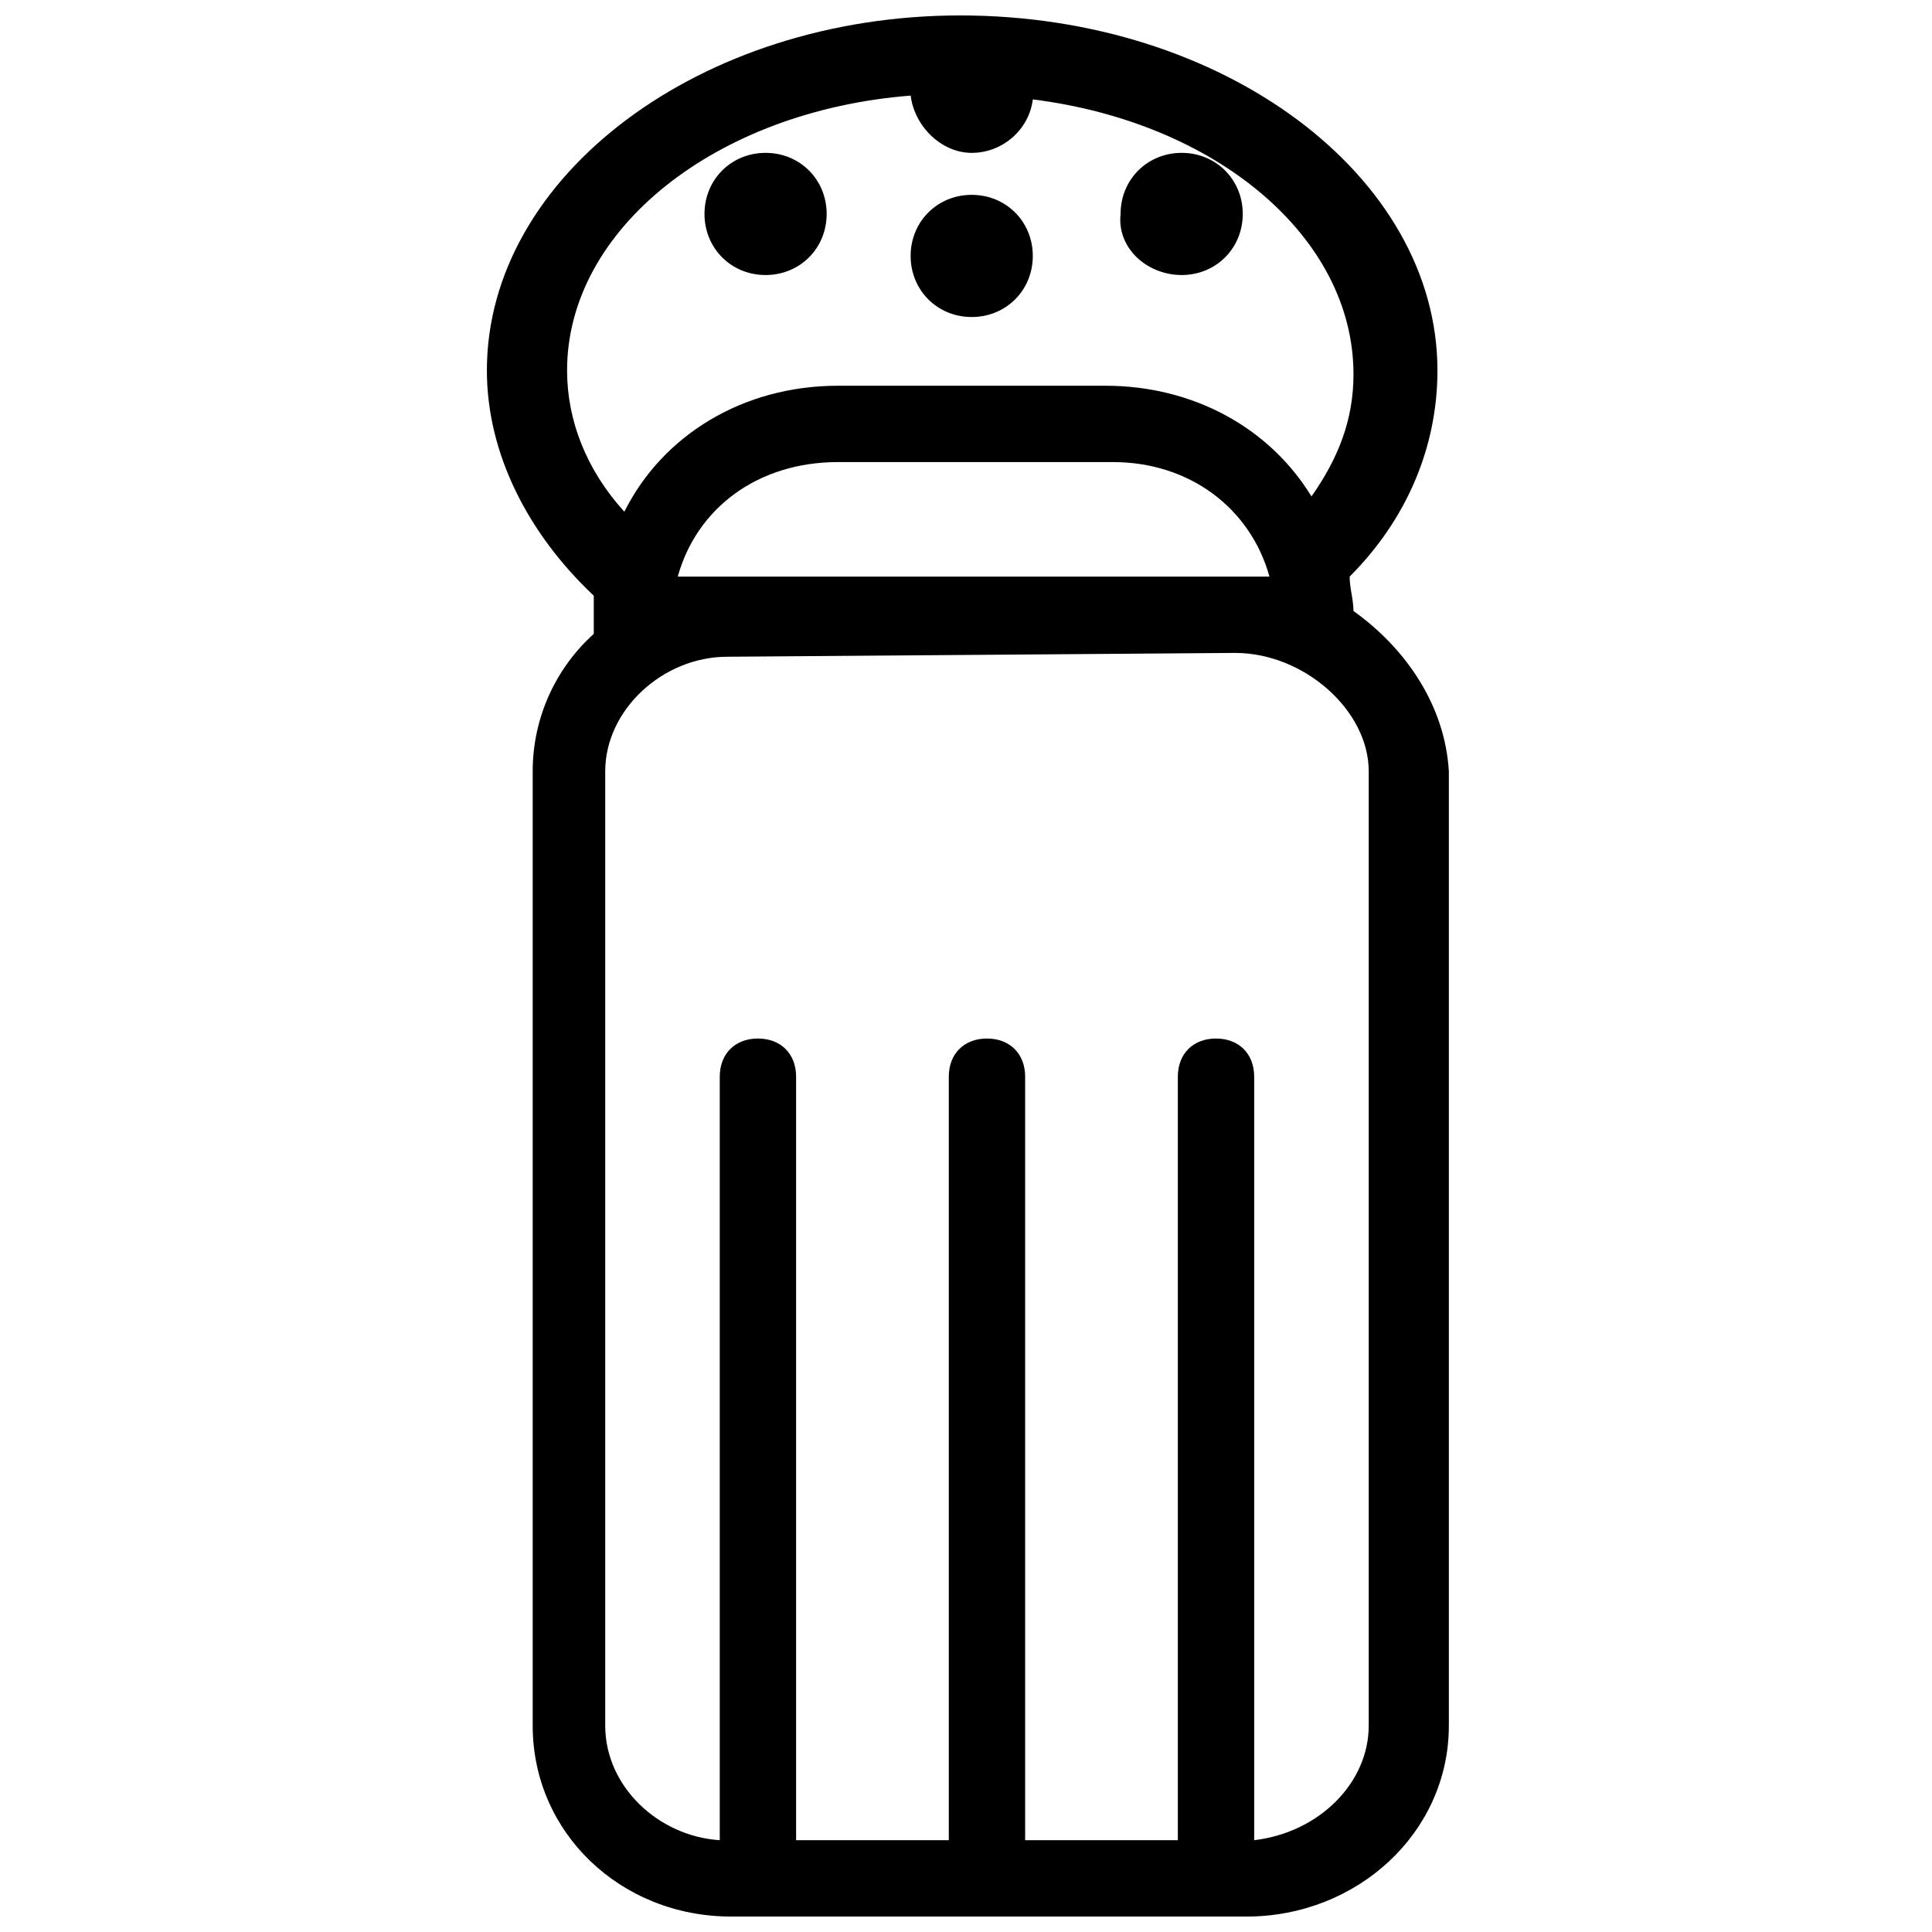 <?xml version="1.0" encoding="UTF-8"?>
<!-- Uploaded to: SVG Repo, www.svgrepo.com, Generator: SVG Repo Mixer Tools -->
<svg width="800px" height="800px" version="1.1" viewBox="144 144 512 512" xmlns="http://www.w3.org/2000/svg">
 <defs>
  <clipPath id="a">
   <path d="m273 148.09h255v503.81h-255z"/>
  </clipPath>
 </defs>
 <g clip-path="url(#a)">
  <path d="m502.68 305.91c0-3.035-1.012-6.07-1.012-9.105 15.176-15.176 23.27-34.398 23.27-54.629 0-51.594-56.652-94.086-126.46-94.086-68.797 0-125.45 42.488-125.45 94.086 0 22.258 11.129 43.5 28.328 59.688v4.047 6.07c-10.117 9.105-16.188 22.258-16.188 36.422v252.92c0 28.328 23.27 50.582 52.605 50.582h136.57c29.34 0 53.617-22.258 53.617-50.582v-252.92c-1.012-17.199-11.125-32.375-25.289-42.492zm-208.4-63.734c0-37.43 39.453-68.793 91.051-72.84 1.012 8.094 8.094 15.176 16.188 15.176s15.176-6.07 16.188-14.164c48.559 6.07 84.98 36.422 84.98 72.84 0 12.141-4.047 22.258-11.129 32.375-11.129-18.211-31.363-29.34-54.629-29.34h-70.82c-25.293 0-46.535 13.152-56.652 33.387-10.121-11.133-15.176-24.281-15.176-37.434zm186.14 54.629h-156.81c5.059-18.211 21.246-30.352 42.488-30.352h72.84c20.234 0 36.422 12.141 41.48 30.352zm26.305 304.51c0 15.176-13.152 28.328-30.352 30.352v-202.33c0-6.07-4.047-10.117-10.117-10.117-6.07 0-10.117 4.047-10.117 10.117v202.33h-40.465v-202.33c0-6.07-4.047-10.117-10.117-10.117s-10.117 4.047-10.117 10.117v202.33h-40.465v-202.33c0-6.07-4.047-10.117-10.117-10.117-6.07 0-10.117 4.047-10.117 10.117v202.33c-16.188-1.012-30.352-14.164-30.352-30.352v-252.92c0-16.188 15.176-30.352 32.375-30.352l134.55-1.012c18.211 0 35.41 15.176 35.41 31.363zm-159.84-384.43c9.105 0 16.188-7.082 16.188-16.188s-7.082-16.188-16.188-16.188c-9.105 0.004-16.188 7.082-16.188 16.188s7.082 16.188 16.188 16.188zm110.27 0c9.105 0 16.188-7.082 16.188-16.188s-7.082-16.188-16.188-16.188-16.188 7.082-16.188 16.188c-1.008 9.105 7.082 16.188 16.188 16.188zm-55.641 11.129c9.105 0 16.188-7.082 16.188-16.188s-7.082-16.188-16.188-16.188-16.188 7.082-16.188 16.188 7.082 16.188 16.188 16.188z"/>
 </g>
</svg>